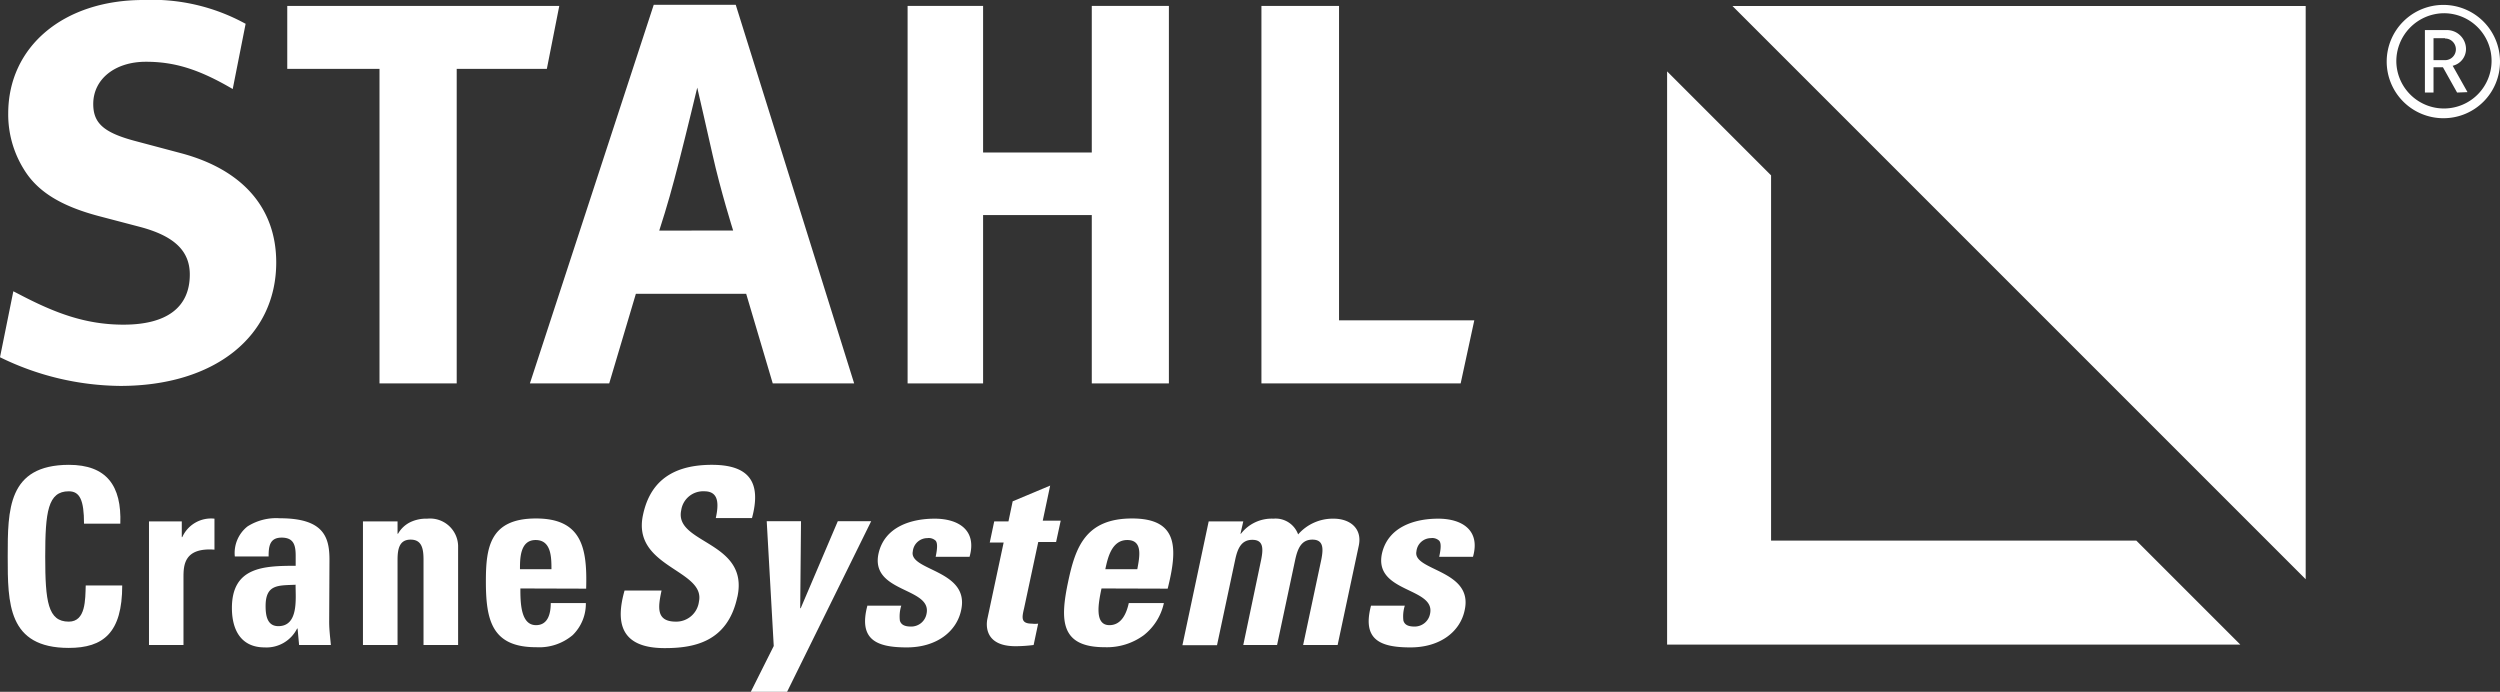 <svg id="Layer_1" data-name="Layer 1" xmlns="http://www.w3.org/2000/svg" viewBox="0 0 249.34 69"><rect x="0" y="0" width="249.34" height="69" fill="#333333" stroke="none"/><defs><style>.cls-1,.cls-2{fill:#fff;}.cls-2{fill-rule:evenodd;}</style></defs><path class="cls-1" d="M6.86,64.62c3.45,0,5.33-1.51,5.33-6.23H8.55C8.5,59.78,8.57,62,6.86,62c-2.08,0-2.35-2-2.35-6.48S4.78,49,6.86,49c1.1,0,1.52.88,1.52,3.23H12c.14-3.79-1.37-5.87-5.14-5.87C.77,46.38.77,50.83.77,55.5s0,9.12,6.09,9.12"/><path class="cls-1" d="M14.86,52V64.33H18.3V57.6c0-1.22.05-3,3.09-2.78V51.73a3.14,3.14,0,0,0-3.21,1.84h-.05V52H14.86"/><path class="cls-2" d="M29.48,58.36c0,1.35.31,4.09-1.72,4.09-1.12,0-1.27-1.08-1.27-2,0-2.2,1.27-2.05,3-2.13m3.37-2.49c0-2.25-.56-4.14-4.94-4.14a5.35,5.35,0,0,0-3.23.81,3.38,3.38,0,0,0-1.27,3h3.37c0-1,.1-1.88,1.3-1.88s1.4.75,1.4,1.81v1c-3.21,0-6.36.12-6.36,4.21,0,2.15.88,3.93,3.27,3.93a3.41,3.41,0,0,0,3.23-1.88h.05l.15,1.64H33c-.07-.76-.17-1.54-.17-2.3Z"/><path class="cls-1" d="M39.65,52H36.2V64.33h3.45V55.82c0-1.1.2-2,1.3-2s1.29.86,1.29,2v8.51h3.45V54.42a2.8,2.8,0,0,0-3.08-2.69,3.65,3.65,0,0,0-1.69.35,2.83,2.83,0,0,0-1.22,1.15h-.05V52"/><path class="cls-2" d="M51.86,56.77c0-1.05,0-2.91,1.56-2.91S55,55.57,55,56.77H51.86m6.6,1.94c.12-4-.39-7-5-7s-5,2.89-5,6.27c0,3.86.59,6.57,5,6.57a5.18,5.18,0,0,0,3.65-1.2,4.37,4.37,0,0,0,1.32-3.2h-3.5c0,1-.25,2.2-1.47,2.2-1.52,0-1.56-2.2-1.56-3.66Z"/><path class="cls-1" d="M73.55,59.51c1.18-5.55-6.32-5.26-5.61-8.61A2.21,2.21,0,0,1,70.25,49c1.49,0,1.43,1.34,1.14,2.67H75c1-3.7-.41-5.31-4-5.31-4.5,0-6.28,2.2-6.87,5C63,56.6,70.38,56.8,69.71,60a2.28,2.28,0,0,1-2.29,2c-2,0-1.8-1.42-1.44-3.1H62.29c-.85,3-.57,5.74,4,5.74,2.81,0,6.28-.54,7.25-5.11"/><polygon class="cls-1" points="74.88 69 78.5 69 86.89 51.98 83.56 51.98 79.86 60.66 79.81 60.66 79.89 51.98 76.47 51.98 77.17 64.43 74.88 69"/><path class="cls-1" d="M86.52,60.37c-.93,3.45.92,4.2,3.92,4.2s5-1.61,5.43-3.76c.84-4-5.25-3.87-4.83-5.82a1.46,1.46,0,0,1,1.45-1.32,1,1,0,0,1,.83.26c.19.23.18.74,0,1.6H96.7c.76-2.67-1.13-3.8-3.48-3.8s-5,.81-5.6,3.48c-.84,3.93,5.35,3.35,4.79,6a1.55,1.55,0,0,1-1.54,1.28c-.68,0-1-.2-1.12-.59a3.51,3.51,0,0,1,.14-1.49H86.52"/><path class="cls-1" d="M98.71,54.11h1.39l-1.62,7.6c-.16.76-.19,2.74,2.8,2.74a14.72,14.72,0,0,0,1.81-.12l.45-2.13a2.44,2.44,0,0,1-.62,0c-1.13,0-1-.61-.78-1.54l1.41-6.6h1.78l.46-2.13H104l.74-3.5L101,50l-.42,2H99.16l-.45,2.13"/><path class="cls-2" d="M110.24,56.77c.23-1.05.6-2.91,2.19-2.91s1.22,1.71,1,2.91h-3.16m6.19,1.94c1-4,1.1-7-3.55-7s-5.65,2.89-6.37,6.27c-.82,3.86-.81,6.57,3.64,6.57a6.21,6.21,0,0,0,3.9-1.2,5.57,5.57,0,0,0,2-3.2h-3.5c-.22,1-.71,2.2-1.93,2.2-1.52,0-1.1-2.2-.79-3.66Z"/><path class="cls-1" d="M124,52h-3.45l-2.62,12.35h3.45l1.81-8.51c.23-1.1.6-2,1.71-2s1.11.86.88,2L124,64.33h3.37l1.81-8.51c.24-1.1.61-2,1.71-2s1.12.86.89,2l-1.81,8.51h3.44l2.11-9.91c.36-1.71-.87-2.69-2.51-2.69a4.59,4.59,0,0,0-3.54,1.57A2.39,2.39,0,0,0,127,51.73a3.87,3.87,0,0,0-3.23,1.5h-.05L124,52"/><path class="cls-1" d="M136.75,60.37c-.93,3.45.91,4.2,3.92,4.2s5-1.61,5.42-3.76c.85-4-5.24-3.87-4.82-5.82a1.46,1.46,0,0,1,1.45-1.32,1,1,0,0,1,.82.26c.2.23.19.74,0,1.6h3.37c.76-2.67-1.12-3.8-3.47-3.8s-5,.81-5.61,3.48c-.83,3.93,5.36,3.35,4.8,6a1.56,1.56,0,0,1-1.54,1.28c-.69,0-1-.2-1.12-.59a3.51,3.51,0,0,1,.14-1.49h-3.37"/><path class="cls-1" d="M24.47,2.36A19.34,19.34,0,0,0,14.3,0C6.34,0,.82,4.64.82,11.32A10.34,10.34,0,0,0,2.39,16.9c1.35,2.21,3.68,3.64,7.42,4.64L14,22.64c3.36.9,4.93,2.37,4.93,4.74,0,3.26-2.28,5-6.61,5-3.79,0-6.83-1.16-10.35-3l-.64-.33L0,35.63a27.72,27.72,0,0,0,12,2.86c9.37,0,15.55-4.9,15.55-12.32,0-5.42-3.36-9.27-9.53-10.9l-4.55-1.21c-3.15-.84-4.17-1.79-4.17-3.69,0-2.47,2.16-4.21,5.25-4.21,2.82,0,5.25.72,8.66,2.72l1.29-6.52"/><polygon class="cls-1" points="28.65 0.59 28.65 6.87 37.85 6.87 37.85 38.24 45.55 38.24 45.55 6.87 54.54 6.87 55.78 0.59 28.65 0.59"/><path class="cls-2" d="M65.2.48,52.85,38.24h7.91l2.66-8.94h11l2.65,8.94h8.12L73.38.48H65.2M65.75,23c.81-2.5,1.3-4.28,2-7s1.79-7.26,1.79-7.26,1.14,4.93,1.52,6.66c.81,3.63,2.06,7.59,2.06,7.59Z"/><polygon class="cls-1" points="90.52 0.59 90.52 38.24 98.05 38.24 98.05 21.45 108.89 21.45 108.89 38.24 116.58 38.24 116.58 0.59 108.89 0.59 108.89 15.21 98.05 15.21 98.05 0.59 90.52 0.59"/><polygon class="cls-1" points="125.81 0.59 125.81 38.24 145.68 38.24 147.04 31.95 133.55 31.95 133.55 0.59 125.81 0.59"/><polygon class="cls-1" points="172.79 0.6 229.96 0.6 229.96 57.77 172.79 0.6"/><polygon class="cls-1" points="176.64 17.49 176.64 53.92 213.07 53.92 223.44 64.29 166.27 64.29 166.27 7.12 176.64 17.49"/><path class="cls-1" d="M243.69,11.79a5.65,5.65,0,1,1,5.65-5.64A5.63,5.63,0,0,1,243.69,11.79Zm0-10.47A4.79,4.79,0,0,0,239,6.15a4.75,4.75,0,1,0,4.74-4.83Zm1.37,7.91-1.41-2.52h-.94V9.23h-.86V3H244a1.9,1.9,0,0,1,1.95,1.86,1.72,1.72,0,0,1-1.33,1.7l1.48,2.63Zm-1.2-5.42h-1.15V6h1.15a1.08,1.08,0,1,0,0-2.16Z"/></svg>